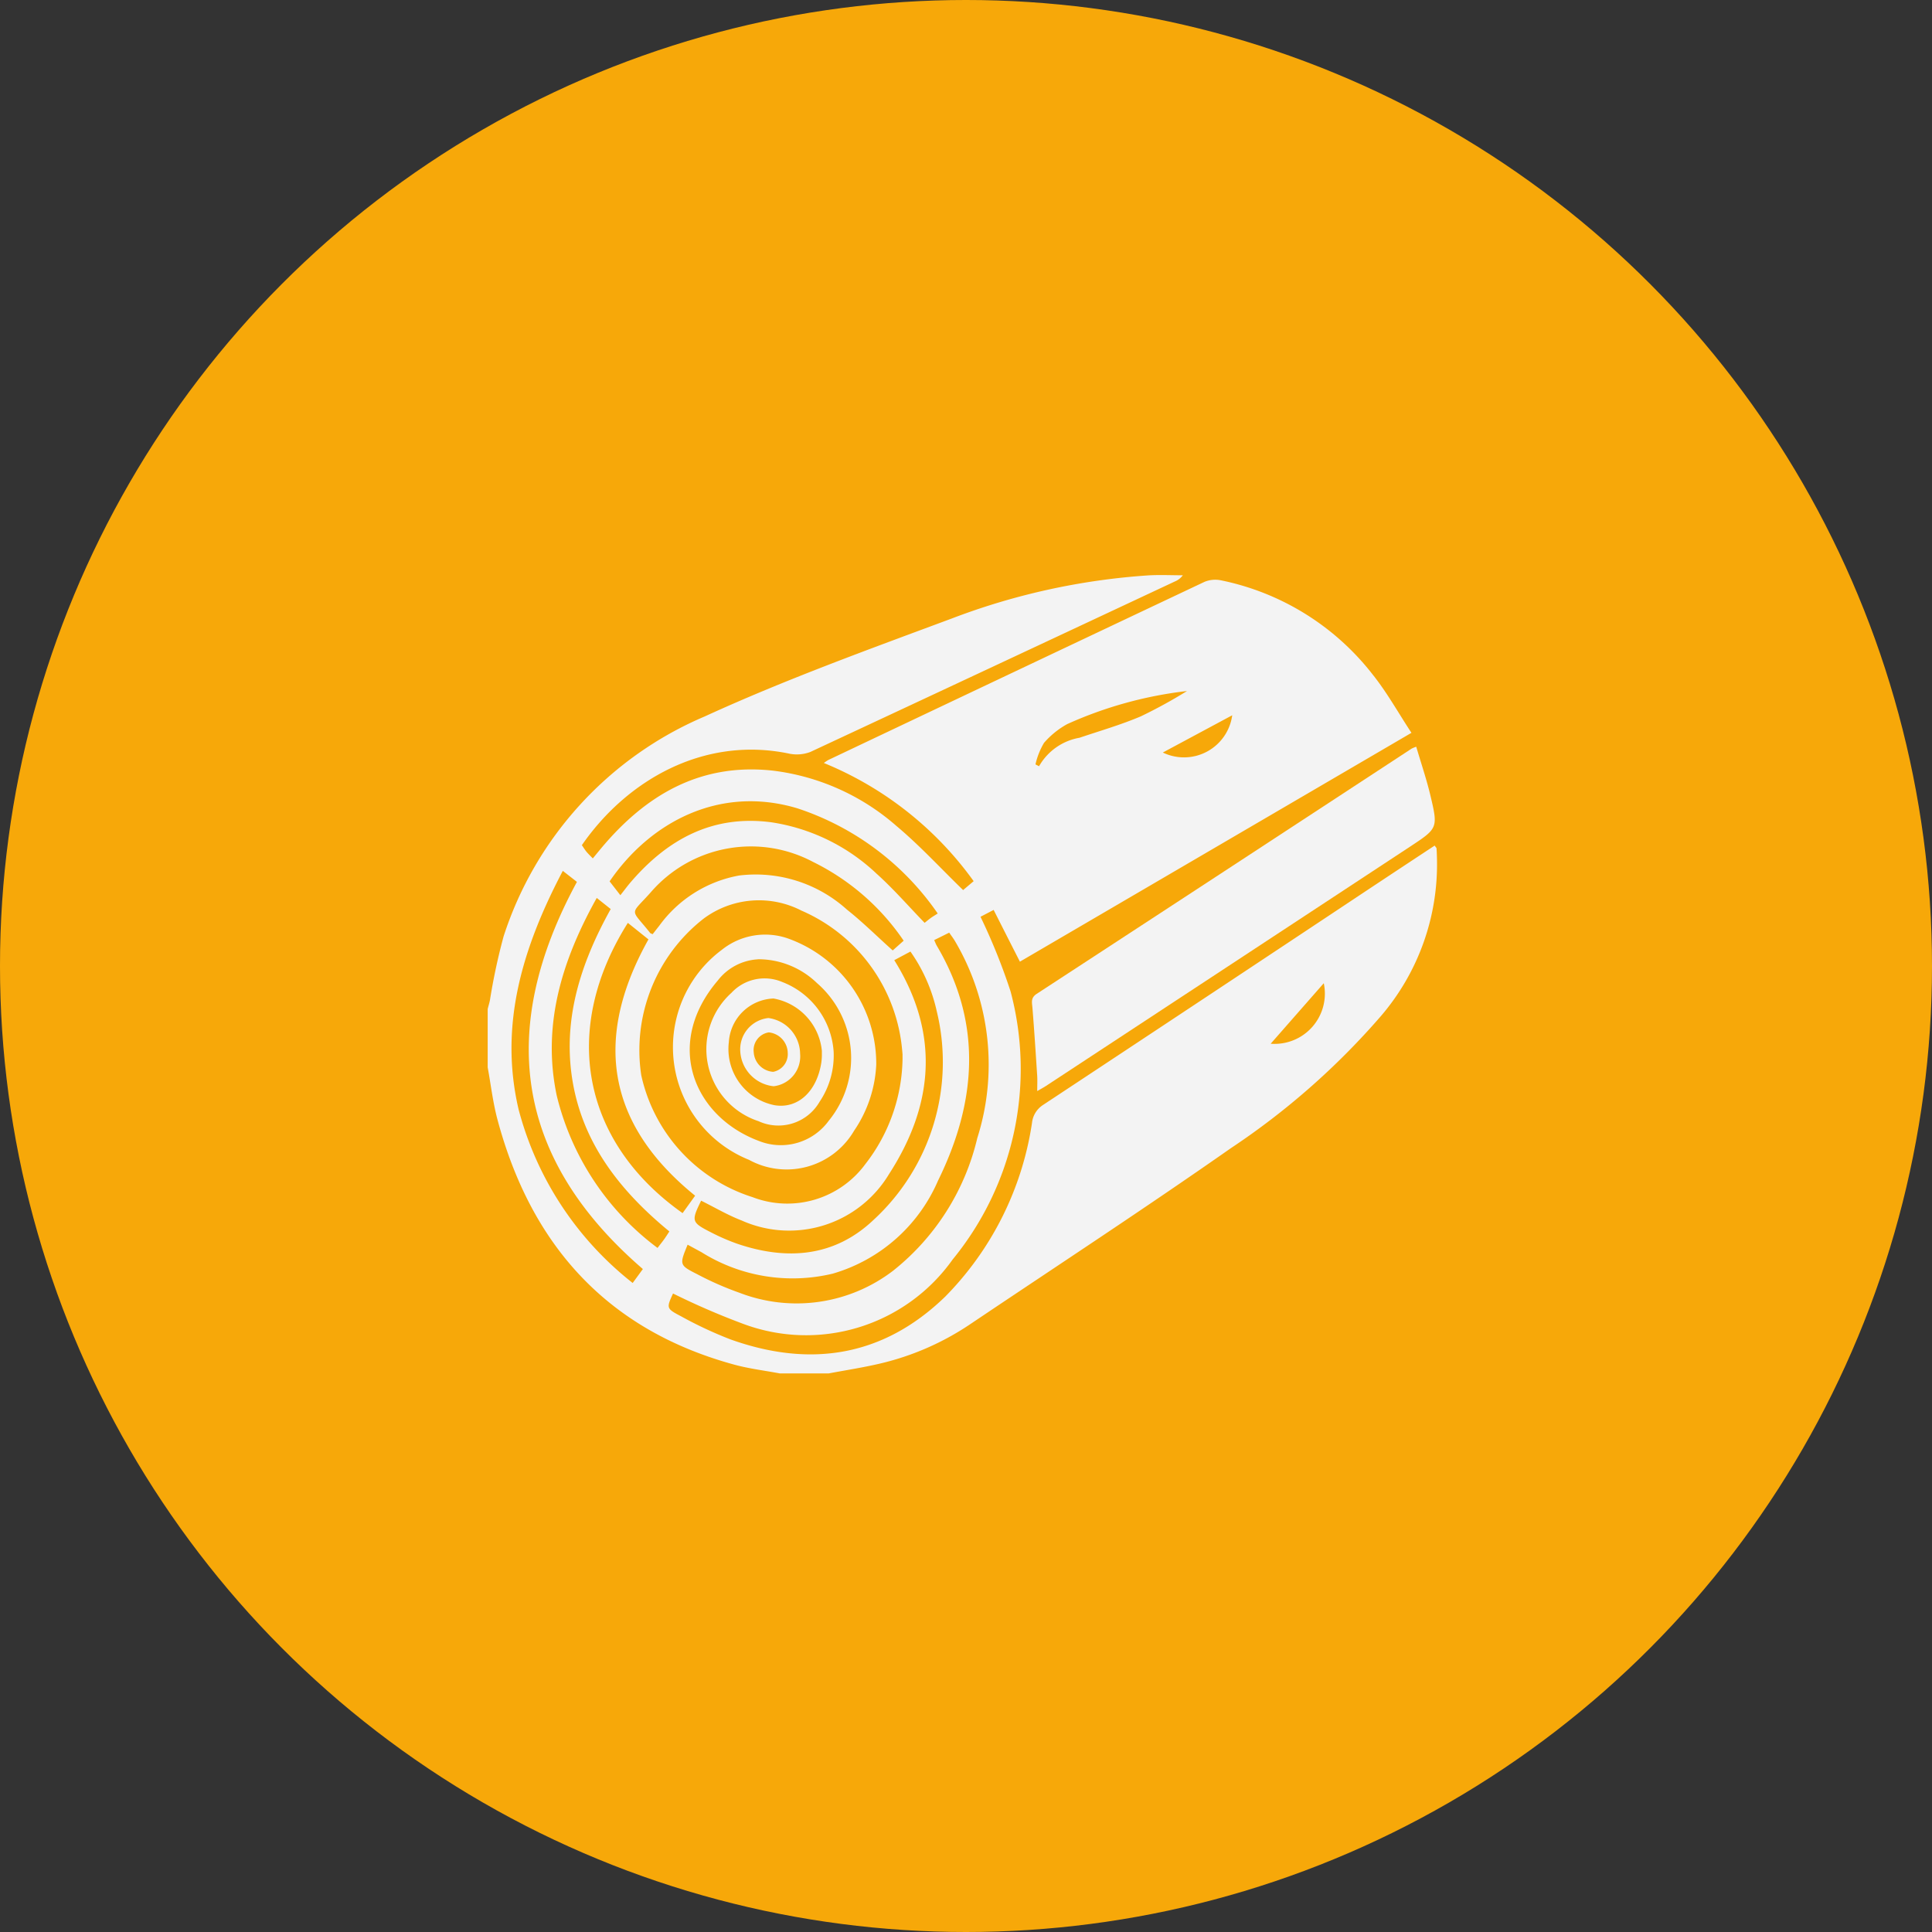 <svg xmlns="http://www.w3.org/2000/svg" width="103" height="103" viewBox="0 0 103 103"><rect x="0" y="0" width="103" height="103" fill="#333333" stroke="none"/><g id="hm-ico1" transform="translate(-68 -0.432)"><circle id="Ellipse_1" data-name="Ellipse 1" cx="51.5" cy="51.5" r="51.5" transform="translate(68 0.432)" fill="#f7a809"></circle><g id="Group_2" data-name="Group 2" transform="translate(94.001 31.101)"><path id="Path_7" data-name="Path 7" d="M154.74,311.246h-2.615c-.808-.153-1.631-.251-2.421-.467-6.789-1.851-10.832-6.379-12.624-13.06-.244-.91-.352-1.857-.523-2.789v-3.114c.04-.155.087-.311.12-.469a32.436,32.436,0,0,1,.728-3.4,19.129,19.129,0,0,1,10.724-11.726c4.286-1.963,8.739-3.573,13.164-5.219a36.1,36.1,0,0,1,10.472-2.3c.615-.037,1.234-.006,1.851-.006a1,1,0,0,1-.427.331q-9.712,4.553-19.433,9.089a2.032,2.032,0,0,1-1.178.077c-4.524-.92-8.608,1.433-11,4.891.077.111.151.235.242.346s.212.226.341.36c.18-.218.323-.394.468-.567,2.377-2.833,5.278-4.527,9.11-4.115a12.238,12.238,0,0,1,6.609,2.952c1.245,1.043,2.352,2.251,3.555,3.418l.562-.475a18.391,18.391,0,0,0-7.986-6.3,2.459,2.459,0,0,1,.231-.157q10.028-4.758,20.062-9.5a1.5,1.5,0,0,1,.89-.079,13.717,13.717,0,0,1,8.073,5.016c.765.957,1.367,2.043,2.07,3.112l-20.874,12.2c-.478-.938-.933-1.833-1.4-2.759l-.7.366a32.276,32.276,0,0,1,1.6,3.972,16.031,16.031,0,0,1-3.087,14.3,9.578,9.578,0,0,1-11.214,3.412,39.332,39.332,0,0,1-3.692-1.6c-.352.772-.367.8.422,1.212a21.38,21.38,0,0,0,2.643,1.236c4.261,1.523,8.147.919,11.45-2.285a16.7,16.7,0,0,0,4.622-9.254,1.3,1.3,0,0,1,.58-.955q8.88-5.866,17.742-11.756,1.571-1.041,3.146-2.078c.06.09.1.121.1.155.012.164.017.331.021.5a12.415,12.415,0,0,1-2.983,8.43,39.533,39.533,0,0,1-8.013,7.054c-4.571,3.2-9.24,6.254-13.87,9.366a14.533,14.533,0,0,1-4.875,2.122C156.532,310.94,155.632,311.078,154.74,311.246Zm3.934-16.816c0-.061,0-.124,0-.185q-.008-.124-.022-.248a8.965,8.965,0,0,0-5.369-7.425,4.943,4.943,0,0,0-5.2.418,8.9,8.9,0,0,0-3.339,8.36,8.793,8.793,0,0,0,5.935,6.5,5.164,5.164,0,0,0,6.016-1.768A9.354,9.354,0,0,0,158.675,294.429Zm1.687-6.285c.066.144.093.222.134.292,2.465,4.165,2.117,8.37.068,12.538a8.778,8.778,0,0,1-5.61,4.952,9.157,9.157,0,0,1-7-1.144l-.737-.4c-.436,1.064-.448,1.089.489,1.563a16.677,16.677,0,0,0,2.272,1,8.465,8.465,0,0,0,8.2-1.179,12.775,12.775,0,0,0,4.482-7.067,12.955,12.955,0,0,0-1.189-10.5c-.09-.153-.2-.294-.308-.452Zm-12.426,13.894c-.529,1.085-.517,1.154.51,1.678a11,11,0,0,0,1.424.619c2.65.9,5.185.7,7.262-1.277a11.439,11.439,0,0,0,3.364-11.133,8.837,8.837,0,0,0-1.4-3.17l-.863.459c2.449,3.914,2.1,7.726-.28,11.407a6.21,6.21,0,0,1-7.847,2.475C149.355,302.808,148.657,302.394,147.936,302.038Zm-3.906-14.812c-3.589,5.691-2.452,11.678,2.919,15.474l.668-.929c-4.322-3.5-5.688-7.95-2.488-13.664Zm1.321.605c.121-.155.233-.3.35-.446a6.739,6.739,0,0,1,4.26-2.684,7.262,7.262,0,0,1,5.75,1.818c.839.664,1.6,1.424,2.44,2.176l.584-.519a12.491,12.491,0,0,0-4.831-4.2,7.055,7.055,0,0,0-8.669,1.639c-1.115,1.248-1.081.8-.006,2.16C145.24,287.787,145.264,287.79,145.351,287.831Zm-.52,17.85c-6.863-5.919-7.749-12.835-3.515-20.64l-.753-.588c-2.126,4.045-3.418,8.193-2.356,12.723a17.374,17.374,0,0,0,6.081,9.248Zm-1.2-19.93c.223-.28.382-.5.556-.7,1.972-2.294,4.378-3.6,7.49-3.188a10.411,10.411,0,0,1,5.616,2.743c.9.808,1.7,1.731,2.559,2.618.09-.071.2-.165.315-.249s.242-.158.383-.249a14.634,14.634,0,0,0-7.477-5.606c-4.16-1.25-7.862.741-10.015,3.893Zm-1.259.145c-1.865,3.341-2.923,6.786-2.133,10.538a14.346,14.346,0,0,0,5.374,8.121c.158-.206.262-.334.357-.467s.176-.264.274-.411c-2.58-2.121-4.569-4.618-5.148-7.941-.576-3.307.407-6.346,2.021-9.247Zm31.473-11.031a21.454,21.454,0,0,0-6.39,1.763,4.544,4.544,0,0,0-1.237,1,3.924,3.924,0,0,0-.456,1.148l.19.1a3.088,3.088,0,0,1,2.157-1.519c1.1-.372,2.214-.692,3.275-1.144A26.446,26.446,0,0,0,173.844,274.864Zm7.286,15.579-2.83,3.225A2.679,2.679,0,0,0,181.131,290.443Zm-8.58-12.3a2.594,2.594,0,0,0,3.7-1.986Z" transform="translate(-136.558 -268.695)" fill="#f3f3f3"></path><path id="Path_8" data-name="Path 8" d="M323.671,345.931c0-.317.013-.557,0-.794-.079-1.217-.157-2.433-.255-3.646-.025-.292-.1-.529.227-.743q10-6.526,19.99-13.075a2.042,2.042,0,0,1,.244-.1c.255.868.545,1.718.753,2.587.418,1.753.4,1.763-1.09,2.745q-9.692,6.375-19.389,12.744C324.015,345.739,323.874,345.813,323.671,345.931Z" transform="translate(-294.375 -318.432)" fill="#f3f3f3"></path><path id="Path_9" data-name="Path 9" d="M211.011,399.02a6.811,6.811,0,0,1-1.181,3.522,4.168,4.168,0,0,1-5.6,1.553,6.474,6.474,0,0,1-1.448-11.2,3.7,3.7,0,0,1,3.474-.62A7.09,7.09,0,0,1,211.011,399.02Zm-6.316-5.615a2.905,2.905,0,0,0-2.131,1.128c-2.89,3.389-1.289,7.253,2.188,8.553a3.156,3.156,0,0,0,3.729-1.079,5.287,5.287,0,0,0-.625-7.332A4.506,4.506,0,0,0,204.695,393.4Z" transform="translate(-190.297 -372.929)" fill="#f3f3f3"></path><path id="Path_10" data-name="Path 10" d="M218.453,411.055a4.422,4.422,0,0,1-.75,2.663,2.535,2.535,0,0,1-3.26,1.032,4.04,4.04,0,0,1-1.44-6.839,2.409,2.409,0,0,1,2.7-.583A4.284,4.284,0,0,1,218.453,411.055Zm-.628.228c0-.158,0-.22,0-.282a3.148,3.148,0,0,0-2.577-2.789,2.479,2.479,0,0,0-2.383,2.332,3.053,3.053,0,0,0,2.447,3.358c1.236.2,2.248-.733,2.485-2.281A3.36,3.36,0,0,0,217.825,411.283Z" transform="translate(-200.01 -385.648)" fill="#f3f3f3"></path><path id="Path_11" data-name="Path 11" d="M226.462,422.587a1.6,1.6,0,0,1-1.412,1.731,1.984,1.984,0,0,1-1.777-1.836,1.678,1.678,0,0,1,1.5-1.8A1.948,1.948,0,0,1,226.462,422.587Zm-.66-.074a1.124,1.124,0,0,0-1.012-1.066.958.958,0,0,0-.8,1.072,1.114,1.114,0,0,0,1.037,1.031A.96.96,0,0,0,225.8,422.513Z" transform="translate(-209.807 -397.077)" fill="#f3f3f3"></path></g></g></svg>